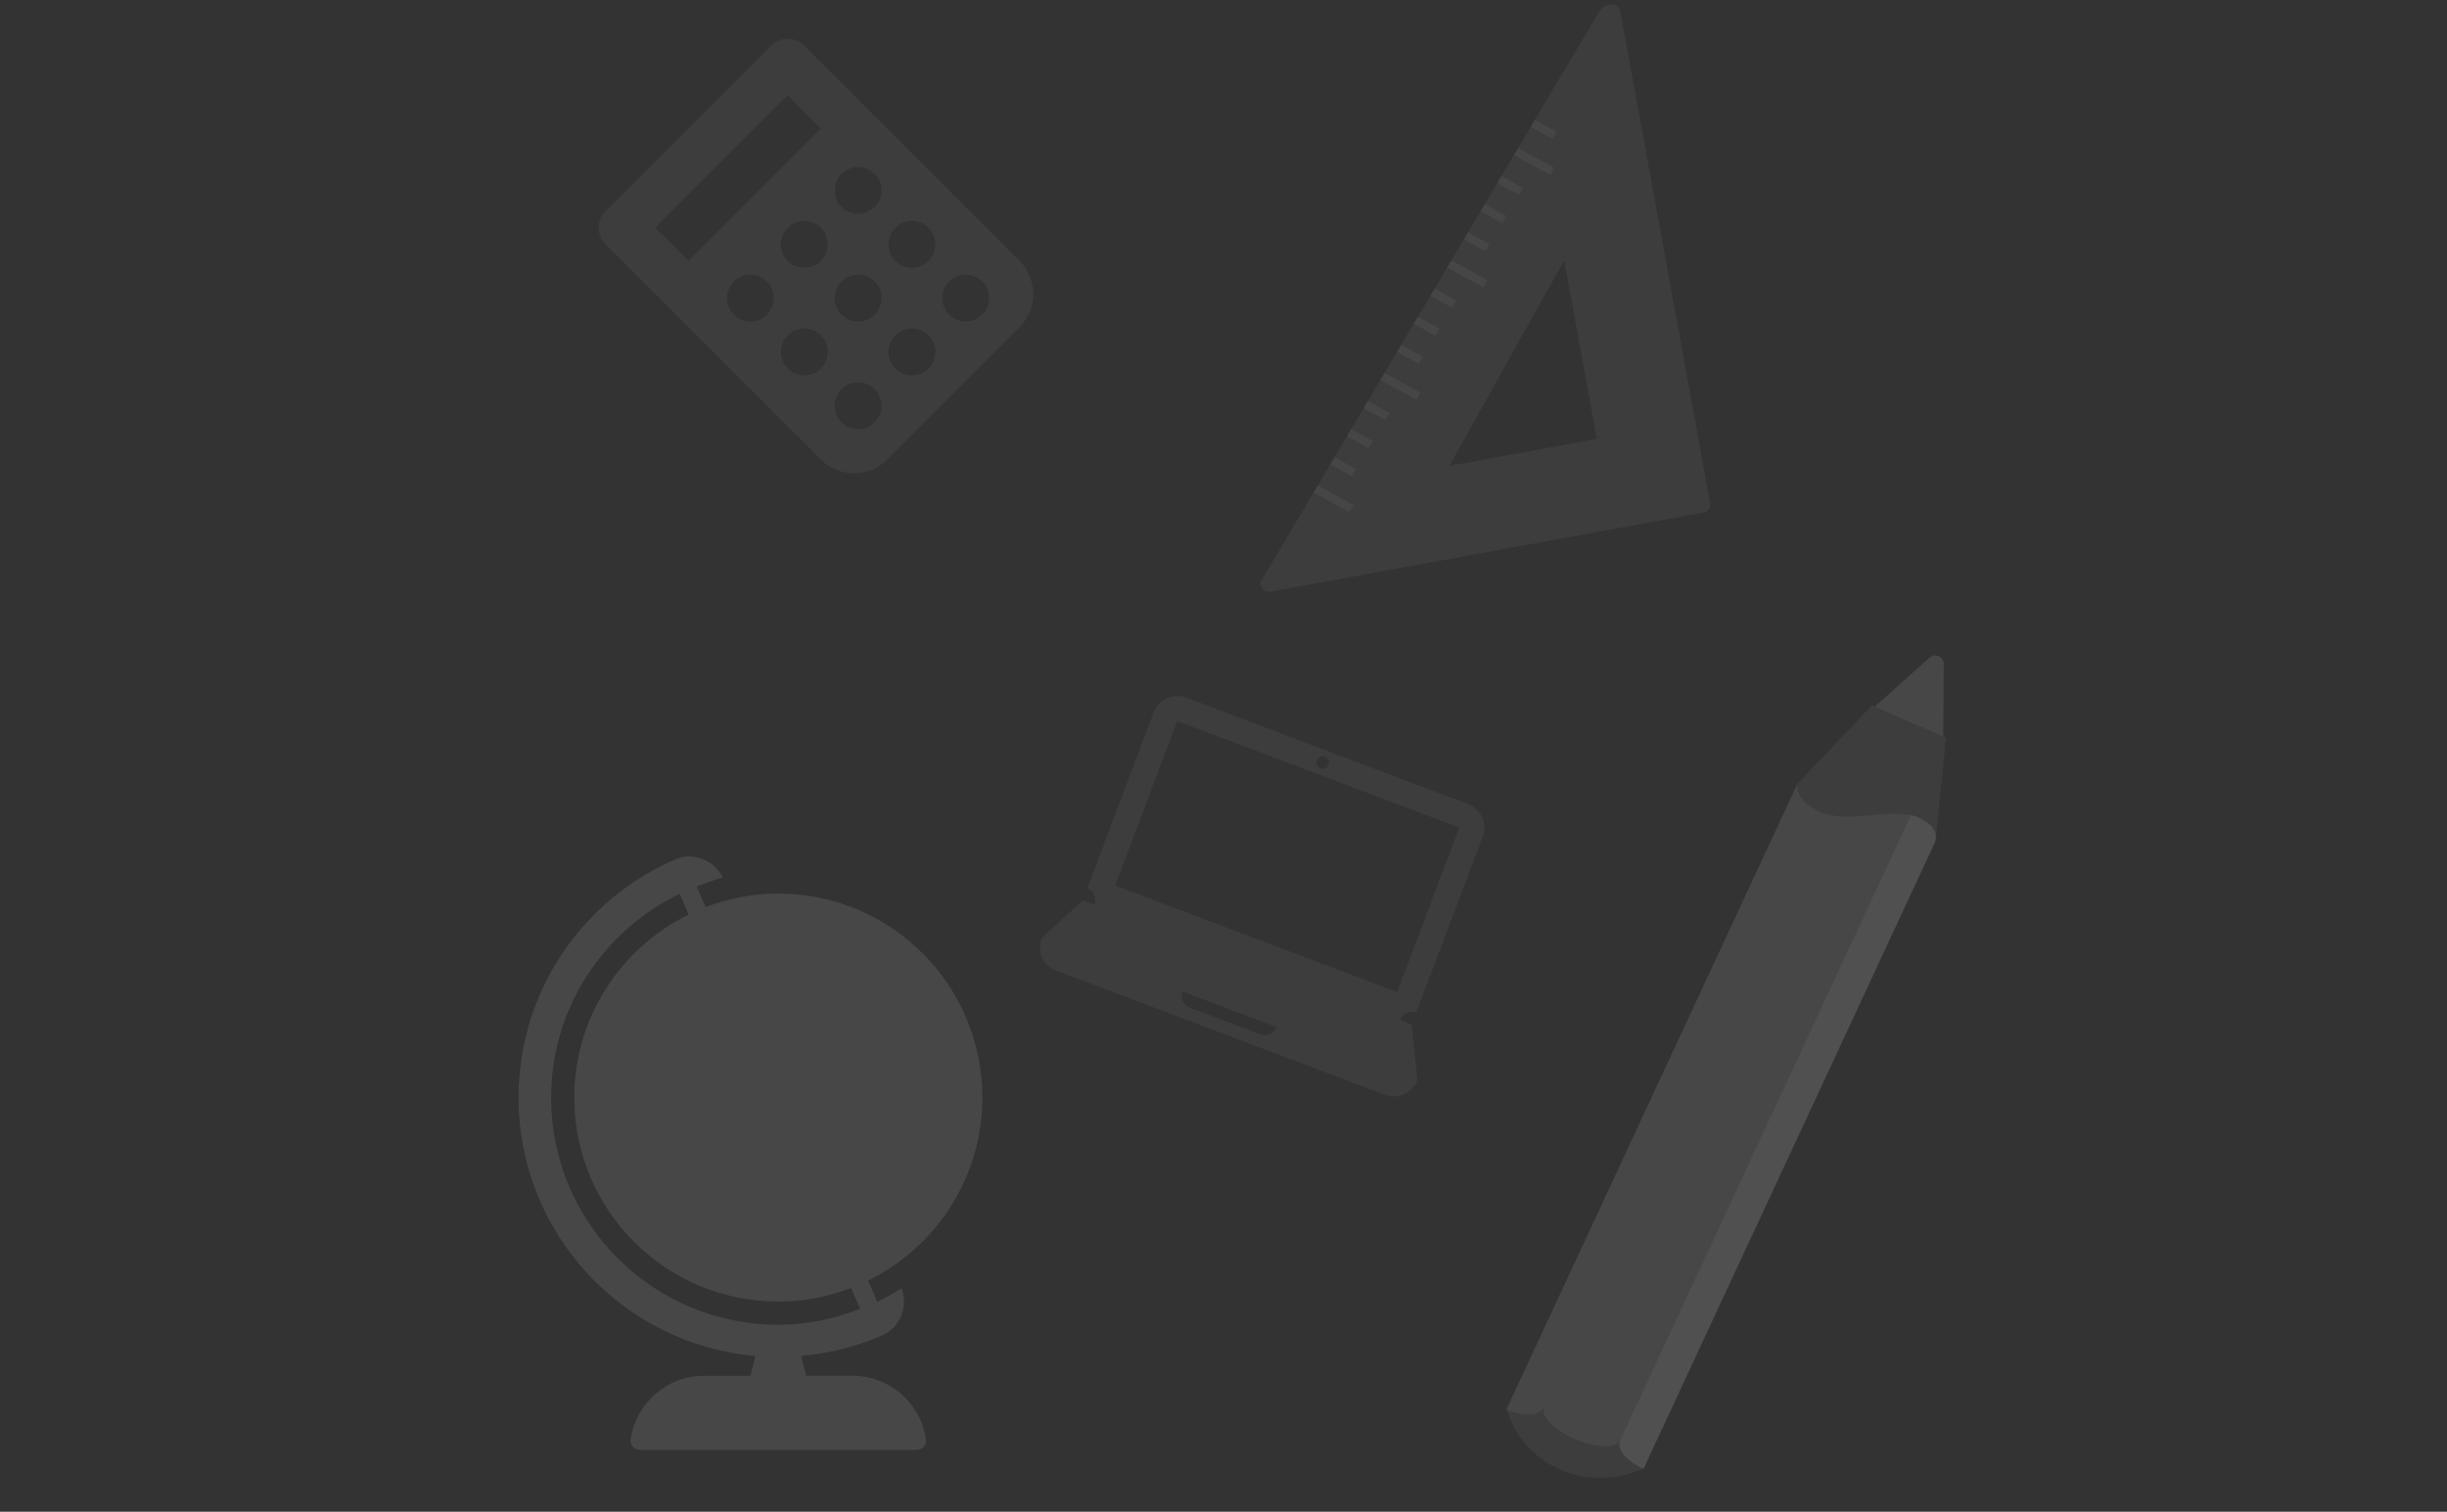 <?xml version="1.0" encoding="utf-8"?>
<!-- Generator: Adobe Illustrator 23.0.1, SVG Export Plug-In . SVG Version: 6.00 Build 0)  -->
<svg version="1.1" id="background_3_" xmlns="http://www.w3.org/2000/svg" xmlns:xlink="http://www.w3.org/1999/xlink" x="0px"
	 y="0px" viewBox="0 0 1900 1174" style="enable-background:new 0 0 1900 1174;" xml:space="preserve">
<rect x="0" y="0" width="1900" height="1174" fill="#333333" stroke="none"/>
<style type="text/css">
	.st0{opacity:0.05;}
	.st1{fill-rule:evenodd;clip-rule:evenodd;fill:#FFFFFF;}
	.st2{fill:#FFFFFF;}
	.st3{opacity:0.1;}
	.st4{opacity:0.05;fill:#FFFFFF;}
</style>
<g id="obrazovanie">
	<g>
		<g>
			<g class="st0">
				<path class="st1" d="M1327.86,390.52L1258.1,8.72c-0.59-3.25-3.54-5.38-6.76-5.19l-36.8,198.73l25.32,138.58l86.86,54.61
					C1327.72,394.07,1328.19,392.32,1327.86,390.52z"/>
			</g>
			<g class="st0">
				<path class="st1" d="M1250.58,3.52l-2,0.37c-2.77,0.51-5.19,2.19-6.63,4.62c-25.76,43.37-262.3,441.74-262.3,441.74
					c-1.26,2.12-1.15,4.75,0.29,6.73l0.07,0.06l145.32-95.26l89.23-159.51l36.82-198.84C1251.11,3.44,1250.85,3.47,1250.58,3.52z"/>
			</g>
			<g class="st0">
				<path class="st1" d="M1125.33,361.77l-145.32,95.27c1.77,2.08,4.08,2.87,6.35,2.46l336.29-61.44c1.72-0.31,3.15-1.28,4.09-2.59
					l-86.88-54.62L1125.33,361.77z"/>
			</g>
		</g>
		<g class="st0">
			<path class="st2" d="M1023.15,376.98l-3.24,5.46l27.95,15.44l3.24-5.46C1051.09,392.42,1023.15,376.98,1023.15,376.98z
				 M1036.12,355.14l-3.24,5.46l16.76,9.26l3.24-5.46L1036.12,355.14z M1049.09,333.29l-3.24,5.46l16.77,9.27l3.24-5.47
				L1049.09,333.29z M1062.06,311.45l-3.24,5.47l16.77,9.26l3.24-5.46C1078.83,320.71,1062.06,311.45,1062.06,311.45z
				 M1075.03,289.61l-3.24,5.46l27.95,15.44l3.24-5.46L1075.03,289.61z M1088.01,267.76l-3.24,5.47l16.77,9.26l3.24-5.46
				L1088.01,267.76z M1100.98,245.92l-3.24,5.46l16.77,9.26l3.24-5.46L1100.98,245.92z M1113.95,224.07l-3.24,5.47l16.77,9.26
				l3.24-5.47C1130.72,233.33,1113.95,224.07,1113.95,224.07z M1126.92,202.23l-3.24,5.46l27.95,15.44l3.24-5.47L1126.92,202.23z
				 M1139.89,180.38l-3.24,5.46l16.77,9.27l3.24-5.47L1139.89,180.38z M1152.87,158.54l-3.24,5.46l16.77,9.26l3.24-5.46
				L1152.87,158.54z M1165.84,136.69l-3.24,5.46l16.77,9.27l3.24-5.47L1165.84,136.69z M1178.81,114.85l-3.24,5.47l27.95,15.44
				l3.24-5.47L1178.81,114.85z M1191.78,93.01l-3.24,5.46l16.77,9.26l3.24-5.46L1191.78,93.01z"/>
		</g>
	</g>
	<g>
		<g class="st3">
			<path class="st1" d="M1508.87,571.88l-53.25-23.01c0,0,26.9-24.08,42.63-38.17c1.94-1.74,4.73-2.18,7.11-1.09
				c2.38,1.06,3.91,3.45,3.88,6.05C1509.11,536.53,1508.87,571.88,1508.87,571.88z"/>
		</g>
		<g class="st3">
			<path class="st1" d="M1257.95,1118.65l0.04-0.08c-3.05,6.55-18.78,6.14-35.11-0.91c-16.26-7.03-27.04-18.02-24.11-24.58
				l0.04-0.08c-3.05,6.55-16.13,7.3-29.19,1.66l226.07-486.09c0,0-3.27,12.85,18.36,22.2c21.65,9.34,55.83-4.4,75.12,3.94
				c19.3,8.32,13.03,19.88,13.03,19.88l-226.08,486.08C1263.13,1135.05,1255.02,1125.2,1257.95,1118.65z"/>
		</g>
		<g class="st0">
			<path class="st1" d="M1257.95,1118.65l0.04-0.08c-0.01,0.03-0.05,0.05-0.06,0.07l225.88-485.66c1.89,0.43,3.69,0.98,5.38,1.72
				c19.3,8.32,13.03,19.88,13.03,19.88l-226.08,486.08C1263.13,1135.05,1255.02,1125.2,1257.95,1118.65z"/>
		</g>
		<g class="st0">
			<path class="st1" d="M1489.19,634.7c-19.29-8.34-53.48,5.41-75.12-3.94c-13.46-5.82-17.27-12.99-18.24-17.58l-0.13-4.63
				l57.71-60.64l57.65,24.9l-7.89,77.75l0,0C1503.35,646.46,1501.35,639.95,1489.19,634.7z M1170.01,1094.94
				c6.25,20.14,20.85,37.42,41.83,46.48c20.97,9.05,44.07,8.06,63.82-0.84l0.48,0.1c-13.01-5.62-21.12-15.47-18.18-22.02l0.04-0.08
				c-3.05,6.55-18.78,6.14-35.11-0.91c-16.26-7.03-27.04-18.02-24.11-24.58l0.04-0.08c-3.05,6.55-16.12,7.3-29.19,1.66
				C1169.63,1094.66,1170.01,1094.94,1170.01,1094.94z"/>
		</g>
	</g>
	<g id="_x3C_Составной_контур_x3E__2_" class="st0">
		<path class="st2" d="M1096.15,795.54l-9.12-3.45c1.9-5.04,7.53-7.58,12.57-5.67l51.71-136.82c3.81-10.08-1.27-21.33-11.35-25.14
			l-218.92-82.73c-10.08-3.81-21.33,1.27-25.14,11.35l-51.71,136.82c5.04,1.9,7.58,7.53,5.67,12.57l-9.12-3.45l-32.03,29.59
			c-3.81,10.07,1.27,21.33,11.35,25.14l255.41,96.52c10.08,3.81,21.33-1.27,25.14-11.35L1096.15,795.54z M1028.77,587.65
			c2.52,0.95,3.79,3.77,2.84,6.28s-3.77,3.79-6.28,2.84c-2.52-0.95-3.79-3.77-2.84-6.28
			C1023.44,587.97,1026.26,586.7,1028.77,587.65z M978.58,803.23l-54.73-20.68c-5.04-1.9-7.58-7.53-5.67-12.57l72.97,27.58
			C989.24,802.59,983.61,805.13,978.58,803.23z M1084.8,770.4l-218.92-82.73l48.26-127.7l218.92,82.73L1084.8,770.4z"/>
	</g>
	<g id="_x3C_Составной_контур_x3E__1_" class="st3">
		<path class="st2" d="M719.01,1118.19c0.57,4.17-3.07,7.81-7.28,7.81H496.92c-4.21,0-7.85-3.64-7.28-7.81
			c3.81-28.12,27.92-49.8,57.08-49.8h36.01l3.83-15.3c-103.05-9.03-183.91-95.4-183.91-200.77c0-82.83,50.02-153.83,121.46-184.83
			c14.11-6.12,30.35,0.34,37.12,13.98c-7,1.76-13.64,4.38-20.28,6.94l6.98,16.06c17.54-6.7,36.51-10.53,56.41-10.53
			c87.49,0,158.42,70.92,158.42,158.42c0,62.45-36.23,116.31-88.74,142.11l7.14,16.41c6.48-3.16,12.84-6.53,18.85-10.43
			c5.3,14.16-0.91,30.35-14.88,36.51c-19.57,8.62-40.78,14.1-63.02,16.08l3.84,15.34h35.99
			C691.1,1068.4,715.2,1090.07,719.01,1118.19z M604.34,1028.79c22.48,0,43.76-4.65,63.51-12.35l-7.04-16.2
			c-17.56,6.71-36.55,10.55-56.47,10.55c-87.49,0-158.42-70.93-158.42-158.42c0-62.48,36.26-116.35,88.8-142.13l-7.01-16.13
			c-58.91,28.53-99.79,88.4-99.79,158.26C427.92,949.81,506.9,1028.79,604.34,1028.79z"/>
	</g>
	<path id="_x3C_Составной_контур_x3E_" class="st4" d="M598.78,35.41L470.19,164c-7.1,7.1-7.1,18.62,0,25.72
		l167.16,167.16c14.2,14.2,37.23,14.2,51.43,0l102.87-102.87c14.2-14.2,14.2-37.23,0-51.43L624.49,35.41
		C617.39,28.31,605.88,28.31,598.78,35.41z M508.76,176.86L611.63,73.99l25.72,25.72L534.48,202.58L508.76,176.86z M679.14,327.95
		c-7.1,7.1-18.62,7.1-25.72,0c-7.1-7.1-7.1-18.62,0-25.72c7.1-7.1,18.62-7.1,25.72,0C686.24,309.33,686.24,320.85,679.14,327.95z
		 M637.35,286.16c-7.1,7.1-18.62,7.1-25.72,0c-7.1-7.1-7.1-18.62,0-25.72c7.1-7.1,18.62-7.1,25.72,0
		C644.45,267.54,644.45,279.06,637.35,286.16z M595.56,244.37c-7.1,7.1-18.62,7.1-25.72,0c-7.1-7.1-7.1-18.62,0-25.72
		c7.1-7.1,18.62-7.1,25.72,0C602.66,225.75,602.66,237.26,595.56,244.37z M720.93,286.16c-7.1,7.1-18.62,7.1-25.72,0
		c-7.1-7.1-7.1-18.62,0-25.72c7.1-7.1,18.62-7.1,25.72,0C728.03,267.54,728.03,279.06,720.93,286.16z M679.14,244.37
		c-7.1,7.1-18.62,7.1-25.72,0c-7.1-7.1-7.1-18.62,0-25.72c7.1-7.1,18.62-7.1,25.72,0C686.24,225.75,686.24,237.26,679.14,244.37z
		 M637.35,202.58c-7.1,7.1-18.62,7.1-25.72,0c-7.1-7.1-7.1-18.62,0-25.72c7.1-7.1,18.62-7.1,25.72,0
		C644.45,183.96,644.45,195.47,637.35,202.58z M762.72,244.37c-7.1,7.1-18.62,7.1-25.72,0c-7.1-7.1-7.1-18.62,0-25.72
		s18.62-7.1,25.72,0C769.82,225.75,769.82,237.26,762.72,244.37z M720.93,202.58c-7.1,7.1-18.62,7.1-25.72,0
		c-7.1-7.1-7.1-18.62,0-25.72c7.1-7.1,18.62-7.1,25.72,0C728.03,183.96,728.03,195.47,720.93,202.58z M679.14,160.79
		c-7.1,7.1-18.62,7.1-25.72,0c-7.1-7.1-7.1-18.62,0-25.72c7.1-7.1,18.62-7.1,25.72,0C686.24,142.17,686.24,153.68,679.14,160.79z"/>
</g>
</svg>
